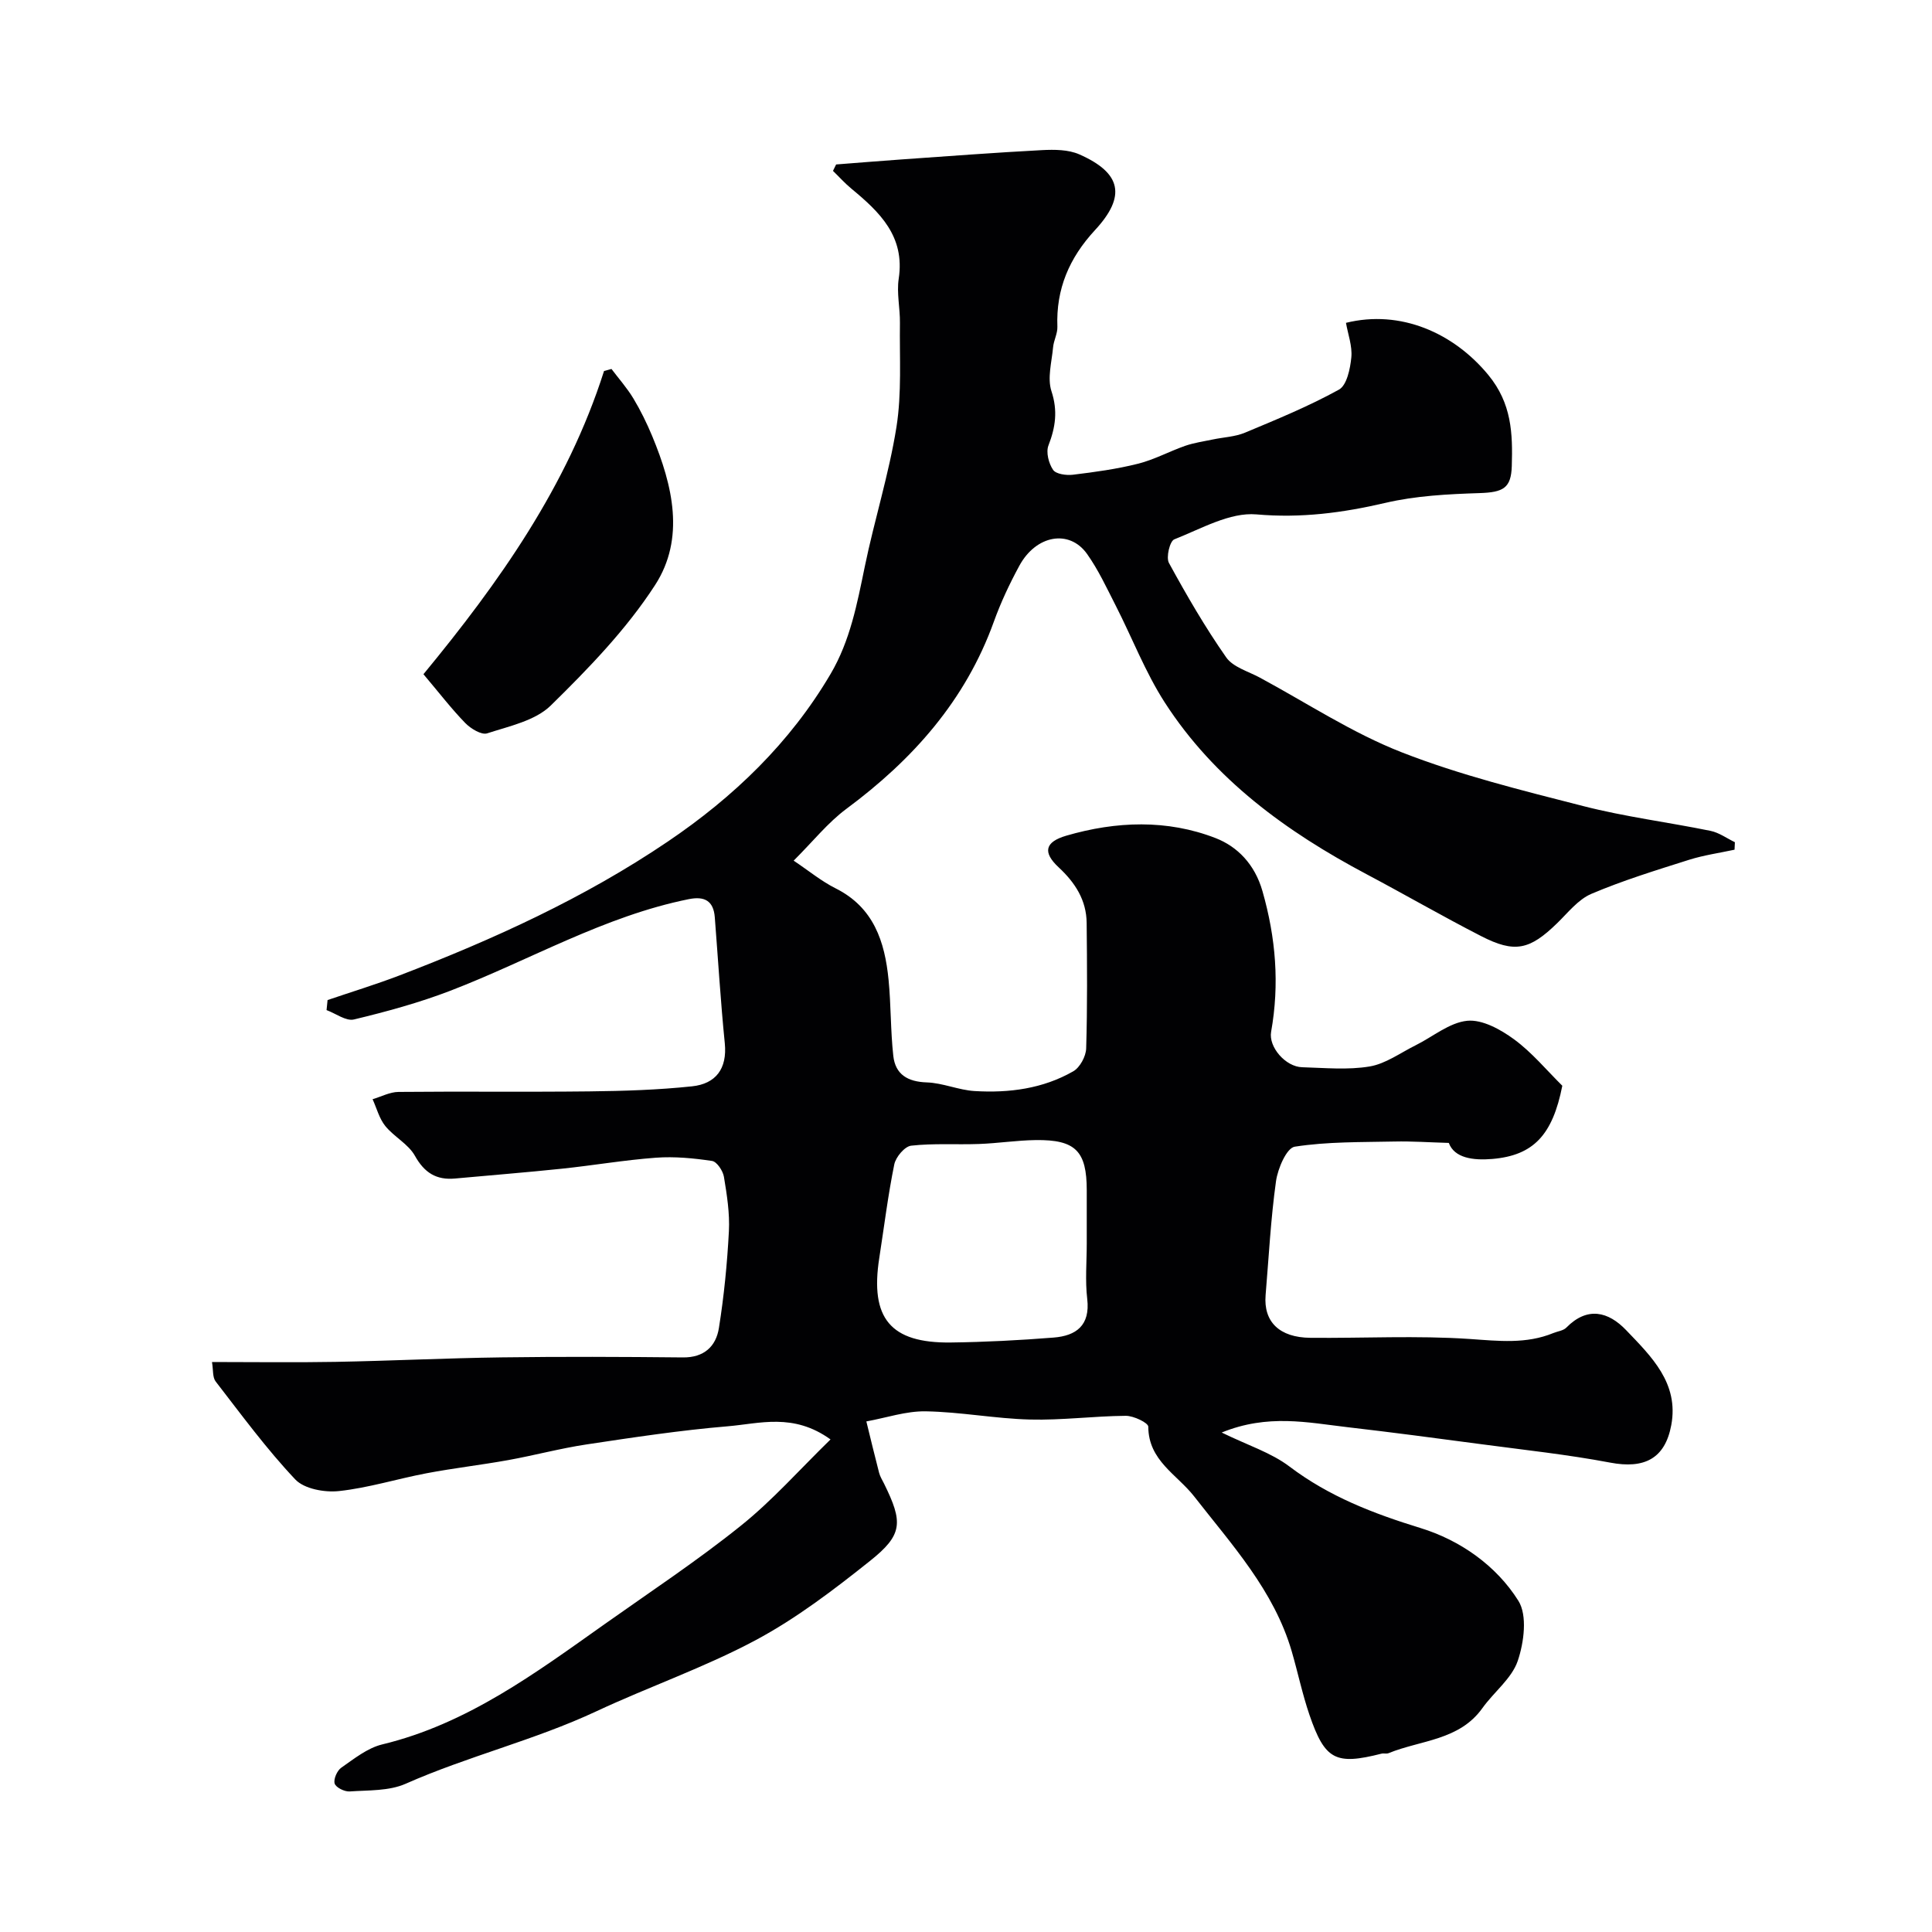 <svg enable-background="new 0 0 400 400" viewBox="0 0 400 400" xmlns="http://www.w3.org/2000/svg"><path d="m171.95 298.02c-7.71-5.56-14.69-3.27-21.31-2.72-9.77.82-19.48 2.29-29.18 3.75-5.46.82-10.82 2.27-16.25 3.25-5.61 1.01-11.29 1.66-16.88 2.72-6.07 1.15-12.04 3.03-18.15 3.69-2.96.32-7.18-.44-9.04-2.4-5.97-6.32-11.15-13.39-16.49-20.29-.67-.86-.48-2.39-.76-4.03 8.87 0 17.21.12 25.55-.03 11.49-.21 22.97-.78 34.45-.93 12.5-.17 25-.12 37.49.01 4.39.05 6.86-2.29 7.46-6.08 1.06-6.63 1.72-13.35 2.07-20.05.19-3.74-.41-7.55-1.03-11.27-.21-1.25-1.47-3.14-2.47-3.28-3.82-.57-7.76-.95-11.6-.67-6.52.48-13 1.6-19.51 2.28-7.35.77-14.73 1.35-22.09 2.03-3.87.35-6.34-1.18-8.31-4.71-1.36-2.43-4.31-3.92-6.13-6.16-1.25-1.55-1.78-3.68-2.63-5.55 1.79-.53 3.57-1.49 5.36-1.51 13.16-.13 26.33.04 39.49-.11 7.11-.08 14.25-.3 21.31-1.05 4.87-.52 7.29-3.61 6.76-8.92-.87-8.68-1.39-17.39-2.07-26.08-.27-3.43-2.14-4.4-5.38-3.75-17.54 3.53-32.93 12.64-49.39 18.97-6.46 2.48-13.2 4.32-19.94 5.94-1.64.39-3.77-1.24-5.67-1.94.07-.69.14-1.39.21-2.08 4.96-1.69 9.98-3.22 14.87-5.09 19.41-7.44 38.29-16.03 55.55-27.71 13.61-9.2 25.33-20.43 33.75-34.76 4.03-6.86 5.47-14.5 7.05-22.16 1.99-9.68 5.01-19.17 6.56-28.91 1.12-7.05.62-14.38.72-21.58.04-3.05-.7-6.17-.25-9.14 1.33-8.77-3.94-13.79-9.8-18.64-1.36-1.12-2.54-2.45-3.81-3.68.22-.44.44-.89.65-1.33 4.51-.35 9.03-.72 13.54-1.04 9.7-.68 19.39-1.42 29.1-1.93 2.57-.13 5.44-.12 7.71.88 8.72 3.85 9.76 8.65 3.24 15.69-5.32 5.75-8.08 12.18-7.78 20 .05 1.4-.76 2.82-.89 4.25-.28 3.04-1.22 6.38-.34 9.08 1.34 4.08.84 7.47-.62 11.25-.54 1.4.05 3.72.96 5.05.6.88 2.73 1.17 4.09 1.01 4.53-.55 9.08-1.17 13.49-2.28 3.36-.84 6.49-2.56 9.78-3.71 1.83-.63 3.79-.91 5.7-1.31 2.23-.47 4.61-.55 6.67-1.41 6.58-2.75 13.22-5.47 19.45-8.91 1.64-.9 2.34-4.34 2.57-6.69.22-2.34-.7-4.78-1.11-7.14 11.28-2.79 22.28 2.07 29.46 10.78 4.87 5.91 5.07 12.12 4.87 18.87-.14 4.57-1.75 5.44-6.68 5.6-6.53.21-13.19.55-19.51 2.03-8.85 2.06-17.43 3.19-26.67 2.38-5.51-.48-11.46 2.98-17.02 5.17-.92.36-1.74 3.73-1.1 4.89 3.65 6.68 7.49 13.31 11.85 19.54 1.42 2.03 4.57 2.9 6.98 4.2 9.75 5.26 19.13 11.46 29.37 15.46 12.13 4.74 24.92 7.89 37.57 11.13 8.65 2.22 17.58 3.34 26.35 5.13 1.77.36 3.37 1.54 5.05 2.35-.02.52-.05 1.03-.07 1.55-3.14.68-6.36 1.13-9.41 2.09-6.81 2.16-13.67 4.26-20.23 7.05-2.73 1.16-4.84 3.89-7.08 6.07-5.69 5.54-8.78 6.27-15.79 2.66-7.99-4.1-15.77-8.6-23.71-12.81-16.55-8.78-31.47-19.59-41.76-35.56-4.04-6.28-6.75-13.4-10.17-20.09-1.85-3.62-3.58-7.37-5.92-10.66-3.67-5.14-10.55-3.91-14.01 2.47-2.02 3.72-3.84 7.59-5.27 11.56-5.88 16.34-16.8 28.58-30.53 38.76-3.83 2.84-6.89 6.71-10.92 10.73 3.1 2.07 5.71 4.24 8.66 5.72 7.92 3.95 10.21 11.04 10.99 18.96.51 5.23.4 10.53.98 15.75.43 3.84 2.98 5.35 6.93 5.48 3.32.11 6.58 1.59 9.9 1.79 7.12.43 14.14-.48 20.43-4.09 1.38-.79 2.62-3.09 2.67-4.73.26-8.66.19-17.33.1-25.99-.05-4.73-2.38-8.33-5.8-11.51-3.34-3.11-2.85-5.25 1.58-6.55 10.32-3.01 20.88-3.4 30.92.5 4.49 1.74 8.11 5.4 9.7 10.98 2.77 9.69 3.55 19.26 1.79 29.13-.56 3.14 2.99 7.24 6.43 7.33 4.66.13 9.43.6 13.97-.16 3.33-.56 6.38-2.83 9.53-4.39 3.57-1.77 6.99-4.71 10.69-5.07 3.11-.3 6.91 1.81 9.68 3.84 3.72 2.73 6.75 6.41 9.99 9.61-2.01 10.2-5.97 14.43-14.49 15.16-4.01.34-7.86-.2-9.01-3.32-4.16-.12-7.69-.37-11.21-.29-6.92.15-13.9.01-20.69 1.07-1.68.26-3.52 4.54-3.88 7.17-1.09 7.8-1.49 15.7-2.15 23.56-.46 5.51 2.84 8.78 9.27 8.84 11 .1 22.03-.5 32.98.24 5.97.41 11.68 1.09 17.33-1.23.9-.37 2.05-.48 2.68-1.12 4.37-4.44 8.71-3.32 12.39.53 5.22 5.45 10.95 10.97 9.34 19.65-1.3 6.99-5.62 9.1-12.64 7.77-8.81-1.67-17.76-2.62-26.66-3.81-9.25-1.23-18.49-2.46-27.76-3.53-8.19-.95-16.45-2.79-26.02 1.11 5.41 2.65 10.23 4.16 14.02 7.03 8.23 6.23 17.38 9.74 27.16 12.75 8.13 2.5 15.64 7.72 20.24 15.05 1.9 3.02 1.17 8.63-.13 12.46-1.25 3.65-4.93 6.43-7.31 9.76-4.79 6.72-12.76 6.61-19.42 9.33-.44.18-1.01-.01-1.49.11-9.48 2.41-11.7 1.31-14.9-8.03-1.47-4.3-2.4-8.78-3.67-13.15-3.68-12.61-12.4-22.07-20.2-32.08-3.55-4.55-9.47-7.4-9.5-14.44 0-.8-3.04-2.27-4.67-2.25-6.6.05-13.21.94-19.8.77-7.21-.18-14.4-1.58-21.61-1.7-4.08-.07-8.19 1.35-12.29 2.09.87 3.55 1.72 7.1 2.64 10.64.2.78.66 1.5 1.02 2.23 3.96 8.03 3.91 10.58-2.89 16-7.51 5.99-15.28 11.92-23.71 16.43-10.6 5.66-22.09 9.63-33.01 14.74-12.78 5.97-26.55 9.27-39.44 14.98-3.44 1.52-7.7 1.32-11.6 1.59-1.05.07-2.84-.82-3.09-1.63-.28-.9.5-2.69 1.37-3.29 2.66-1.85 5.41-4.07 8.45-4.81 17.64-4.25 31.79-14.8 46.17-24.98 9.42-6.67 19.08-13.06 28.07-20.28 6.54-5.23 12.16-11.61 18.6-17.89zm53.05-40.57c0-3.67 0-7.33 0-11 0-8.12-2.31-10.51-10.54-10.41-3.93.05-7.85.67-11.78.81-4.68.17-9.4-.17-14.03.35-1.34.15-3.19 2.35-3.5 3.88-1.3 6.39-2.1 12.89-3.1 19.34-1.96 12.52 2.3 17.69 14.82 17.53 7.09-.09 14.2-.46 21.27-1.02 4.65-.37 7.6-2.49 6.96-7.99-.45-3.78-.1-7.66-.1-11.49z" fill="#010103"/><path d="m87.67 139.59c15.63-18.96 29.79-38.91 37.39-62.78.51-.14 1.02-.28 1.54-.42 1.53 2.03 3.23 3.94 4.53 6.1 1.5 2.49 2.79 5.13 3.91 7.82 4.24 10.21 6.85 21.15.58 30.83-5.93 9.16-13.75 17.24-21.59 24.93-3.22 3.15-8.59 4.27-13.16 5.76-1.18.39-3.4-.97-4.53-2.12-2.87-2.95-5.38-6.23-8.67-10.12z" fill="#010103"/></svg>